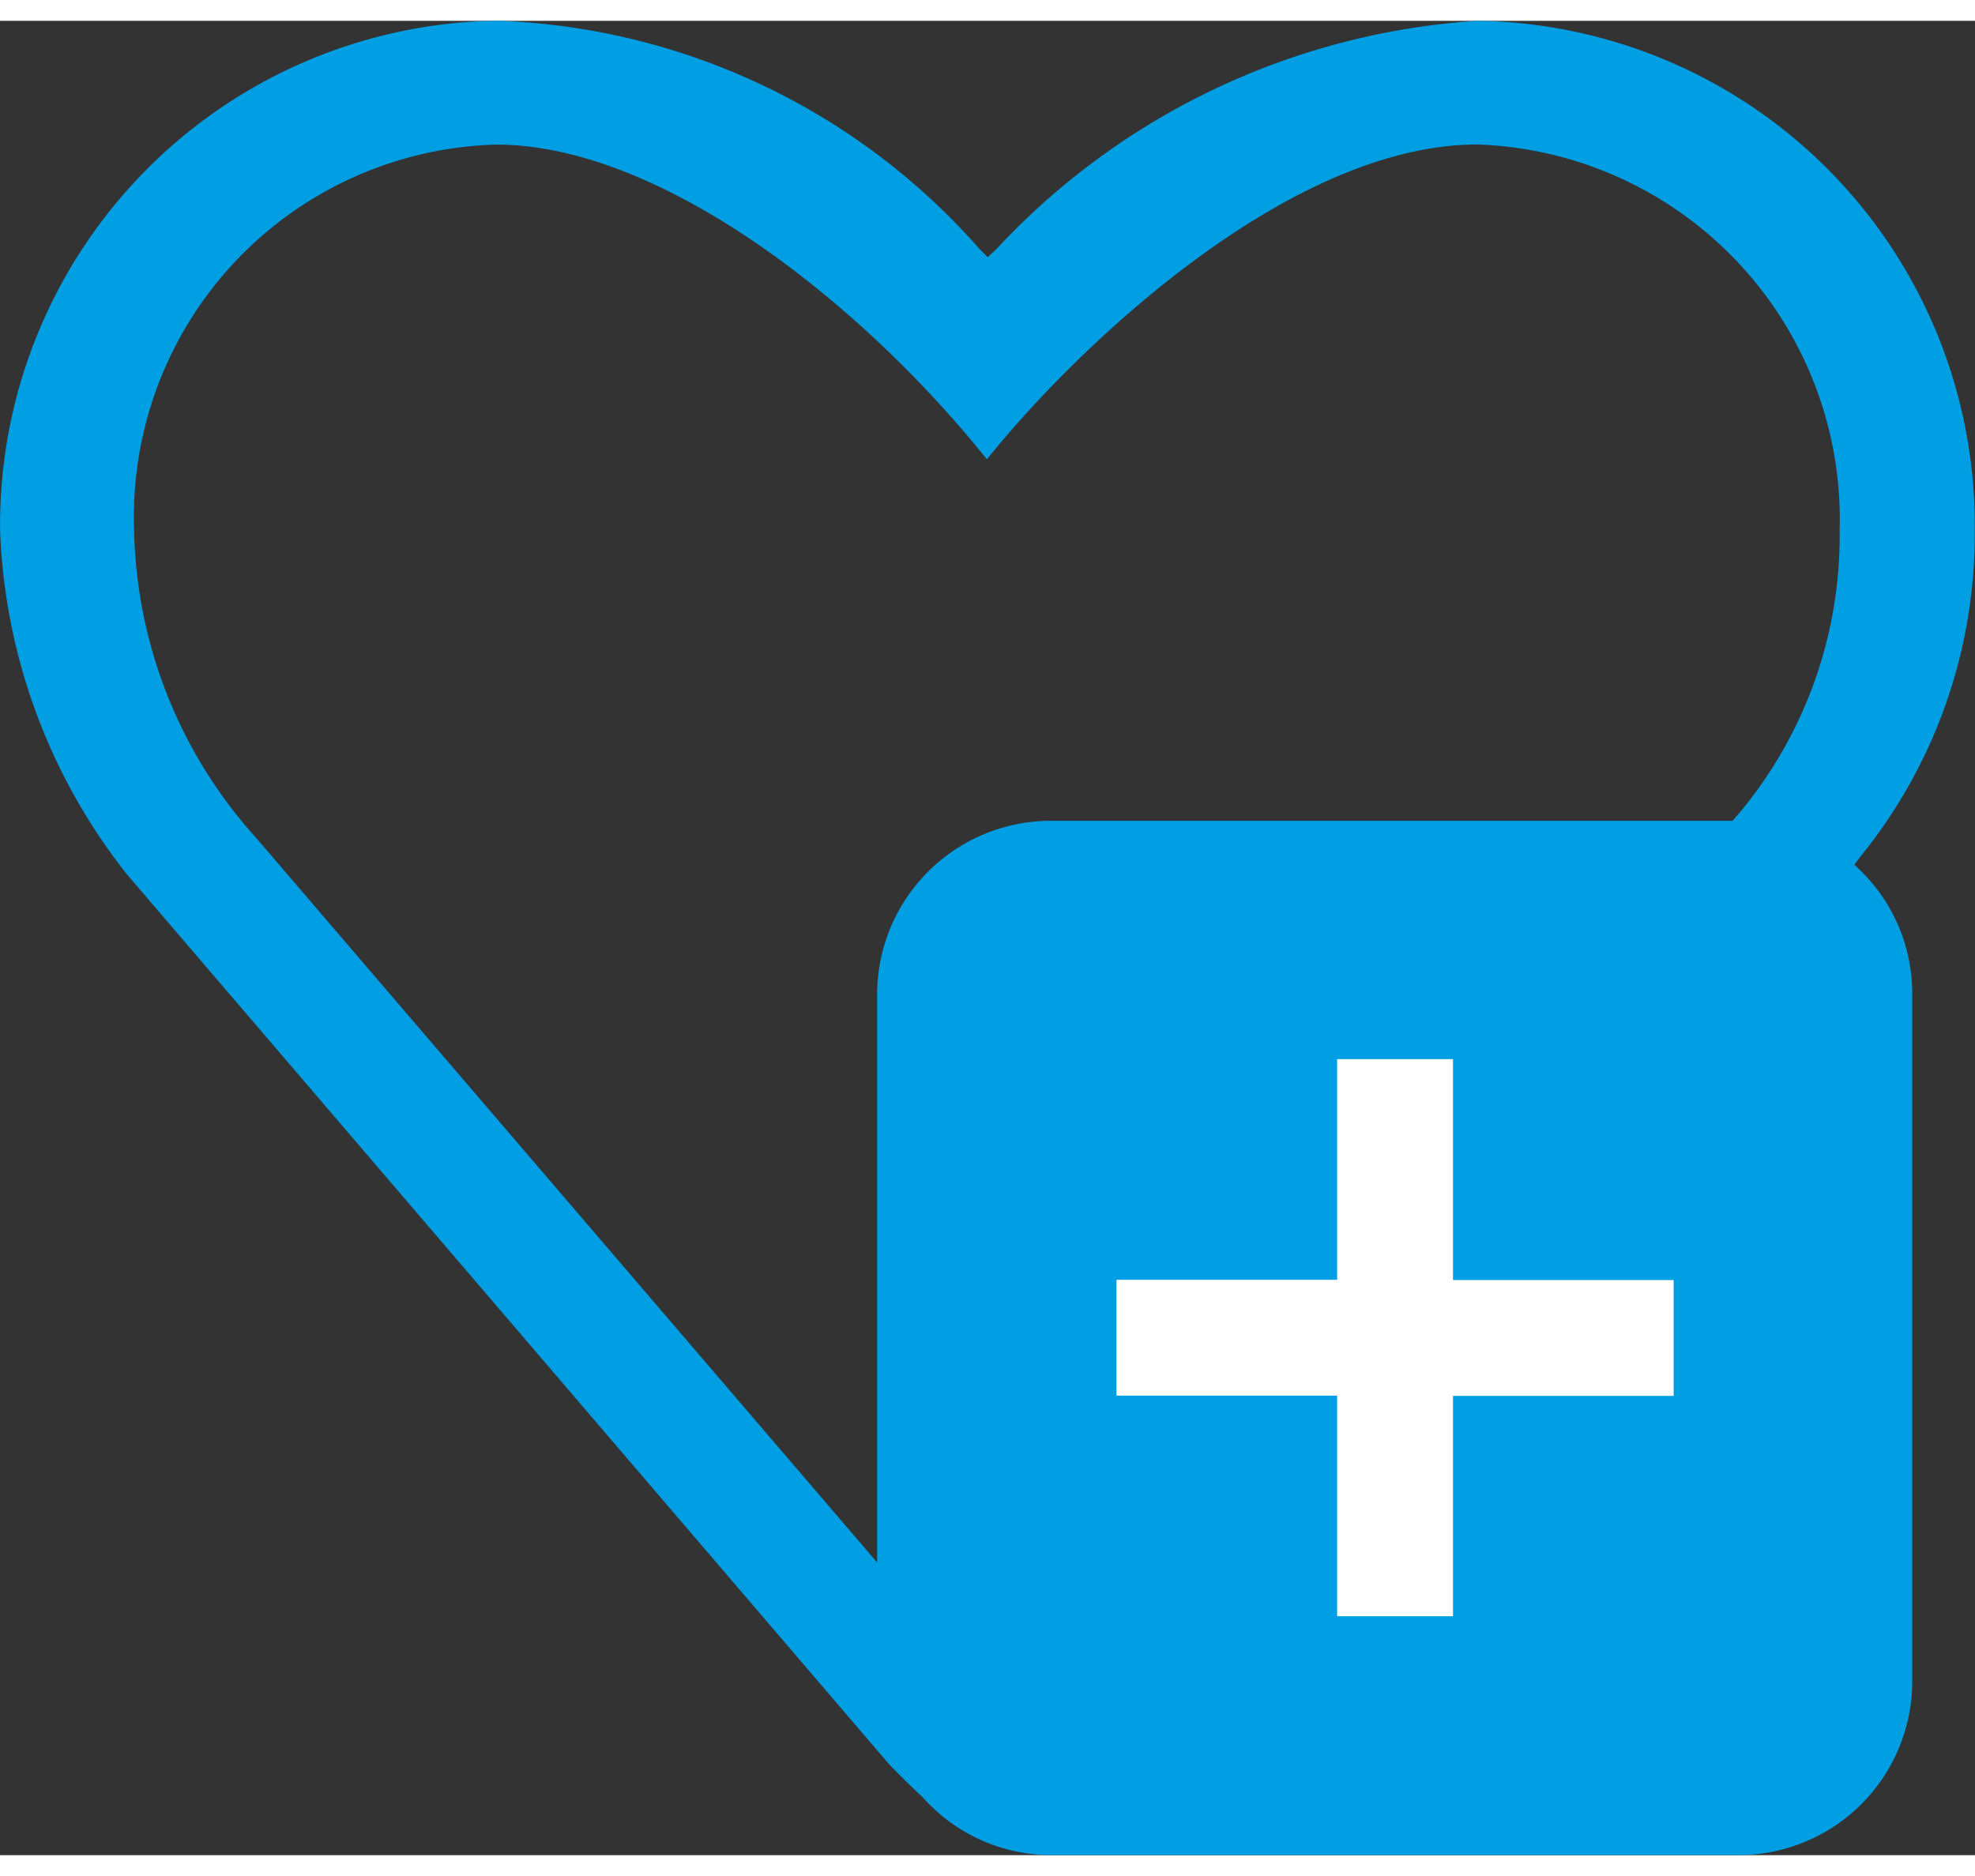 <svg id="best_add" xmlns="http://www.w3.org/2000/svg" width="20" height="19" viewBox="0 0 20.454 19">
  <rect x="0" y="0" width="20.454" height="19" fill="#333333" stroke="none"/>
  <defs>
    <style>
      .cls-1 {
        fill: #009ee3;
      }

      .cls-2 {
        fill: #fff;
      }
    </style>
  </defs>
  <rect id="Rectangle_778" data-name="Rectangle 778" class="cls-1" width="9" height="9" transform="translate(10 9)"/>
  <path id="Path_283" data-name="Path 283" class="cls-1" d="M465.7,483.152l.063-.084a5.29,5.29,0,0,0,1.183-3.374,5.222,5.222,0,0,0-5.146-5.282,7.45,7.45,0,0,0-4.991,2.37l-.085.078-.082-.082a6.96,6.96,0,0,0-5-2.367,5.222,5.222,0,0,0-5.146,5.282,6.1,6.1,0,0,0,1.308,3.553l7.9,9.225c.126.131.241.242.346.34a1.78,1.78,0,0,0,1.33.6h7.125a1.8,1.8,0,0,0,1.794-1.794v-7.126a1.78,1.78,0,0,0-.525-1.267Zm-.615,8.466a.581.581,0,0,1-.581.58h-7.125a.581.581,0,0,1-.581-.58v-7.126a.582.582,0,0,1,.581-.581h7.125a.582.582,0,0,1,.581.581Zm-.608-8.967-.037.047h-7.061a1.8,1.8,0,0,0-1.8,1.794v5.888l-6.434-7.508a4.894,4.894,0,0,1-1.261-3.178,3.858,3.858,0,0,1,3.749-4c1.692,0,3.742,1.607,5.034,3.2l.049.059.049-.06c.969-1.186,3.118-3.2,5.03-3.2a3.885,3.885,0,0,1,3.752,4A4.478,4.478,0,0,1,464.48,482.651Z" transform="translate(-446.495 -474.412)"/>
  <path id="Path_284" data-name="Path 284" class="cls-2" d="M462,485.592h-1.2v2.285h-2.285v1.2H460.8v2.285H462V489.08h2.285v-1.2H462Z" transform="translate(-446.952 -474.837)"/>
</svg>
